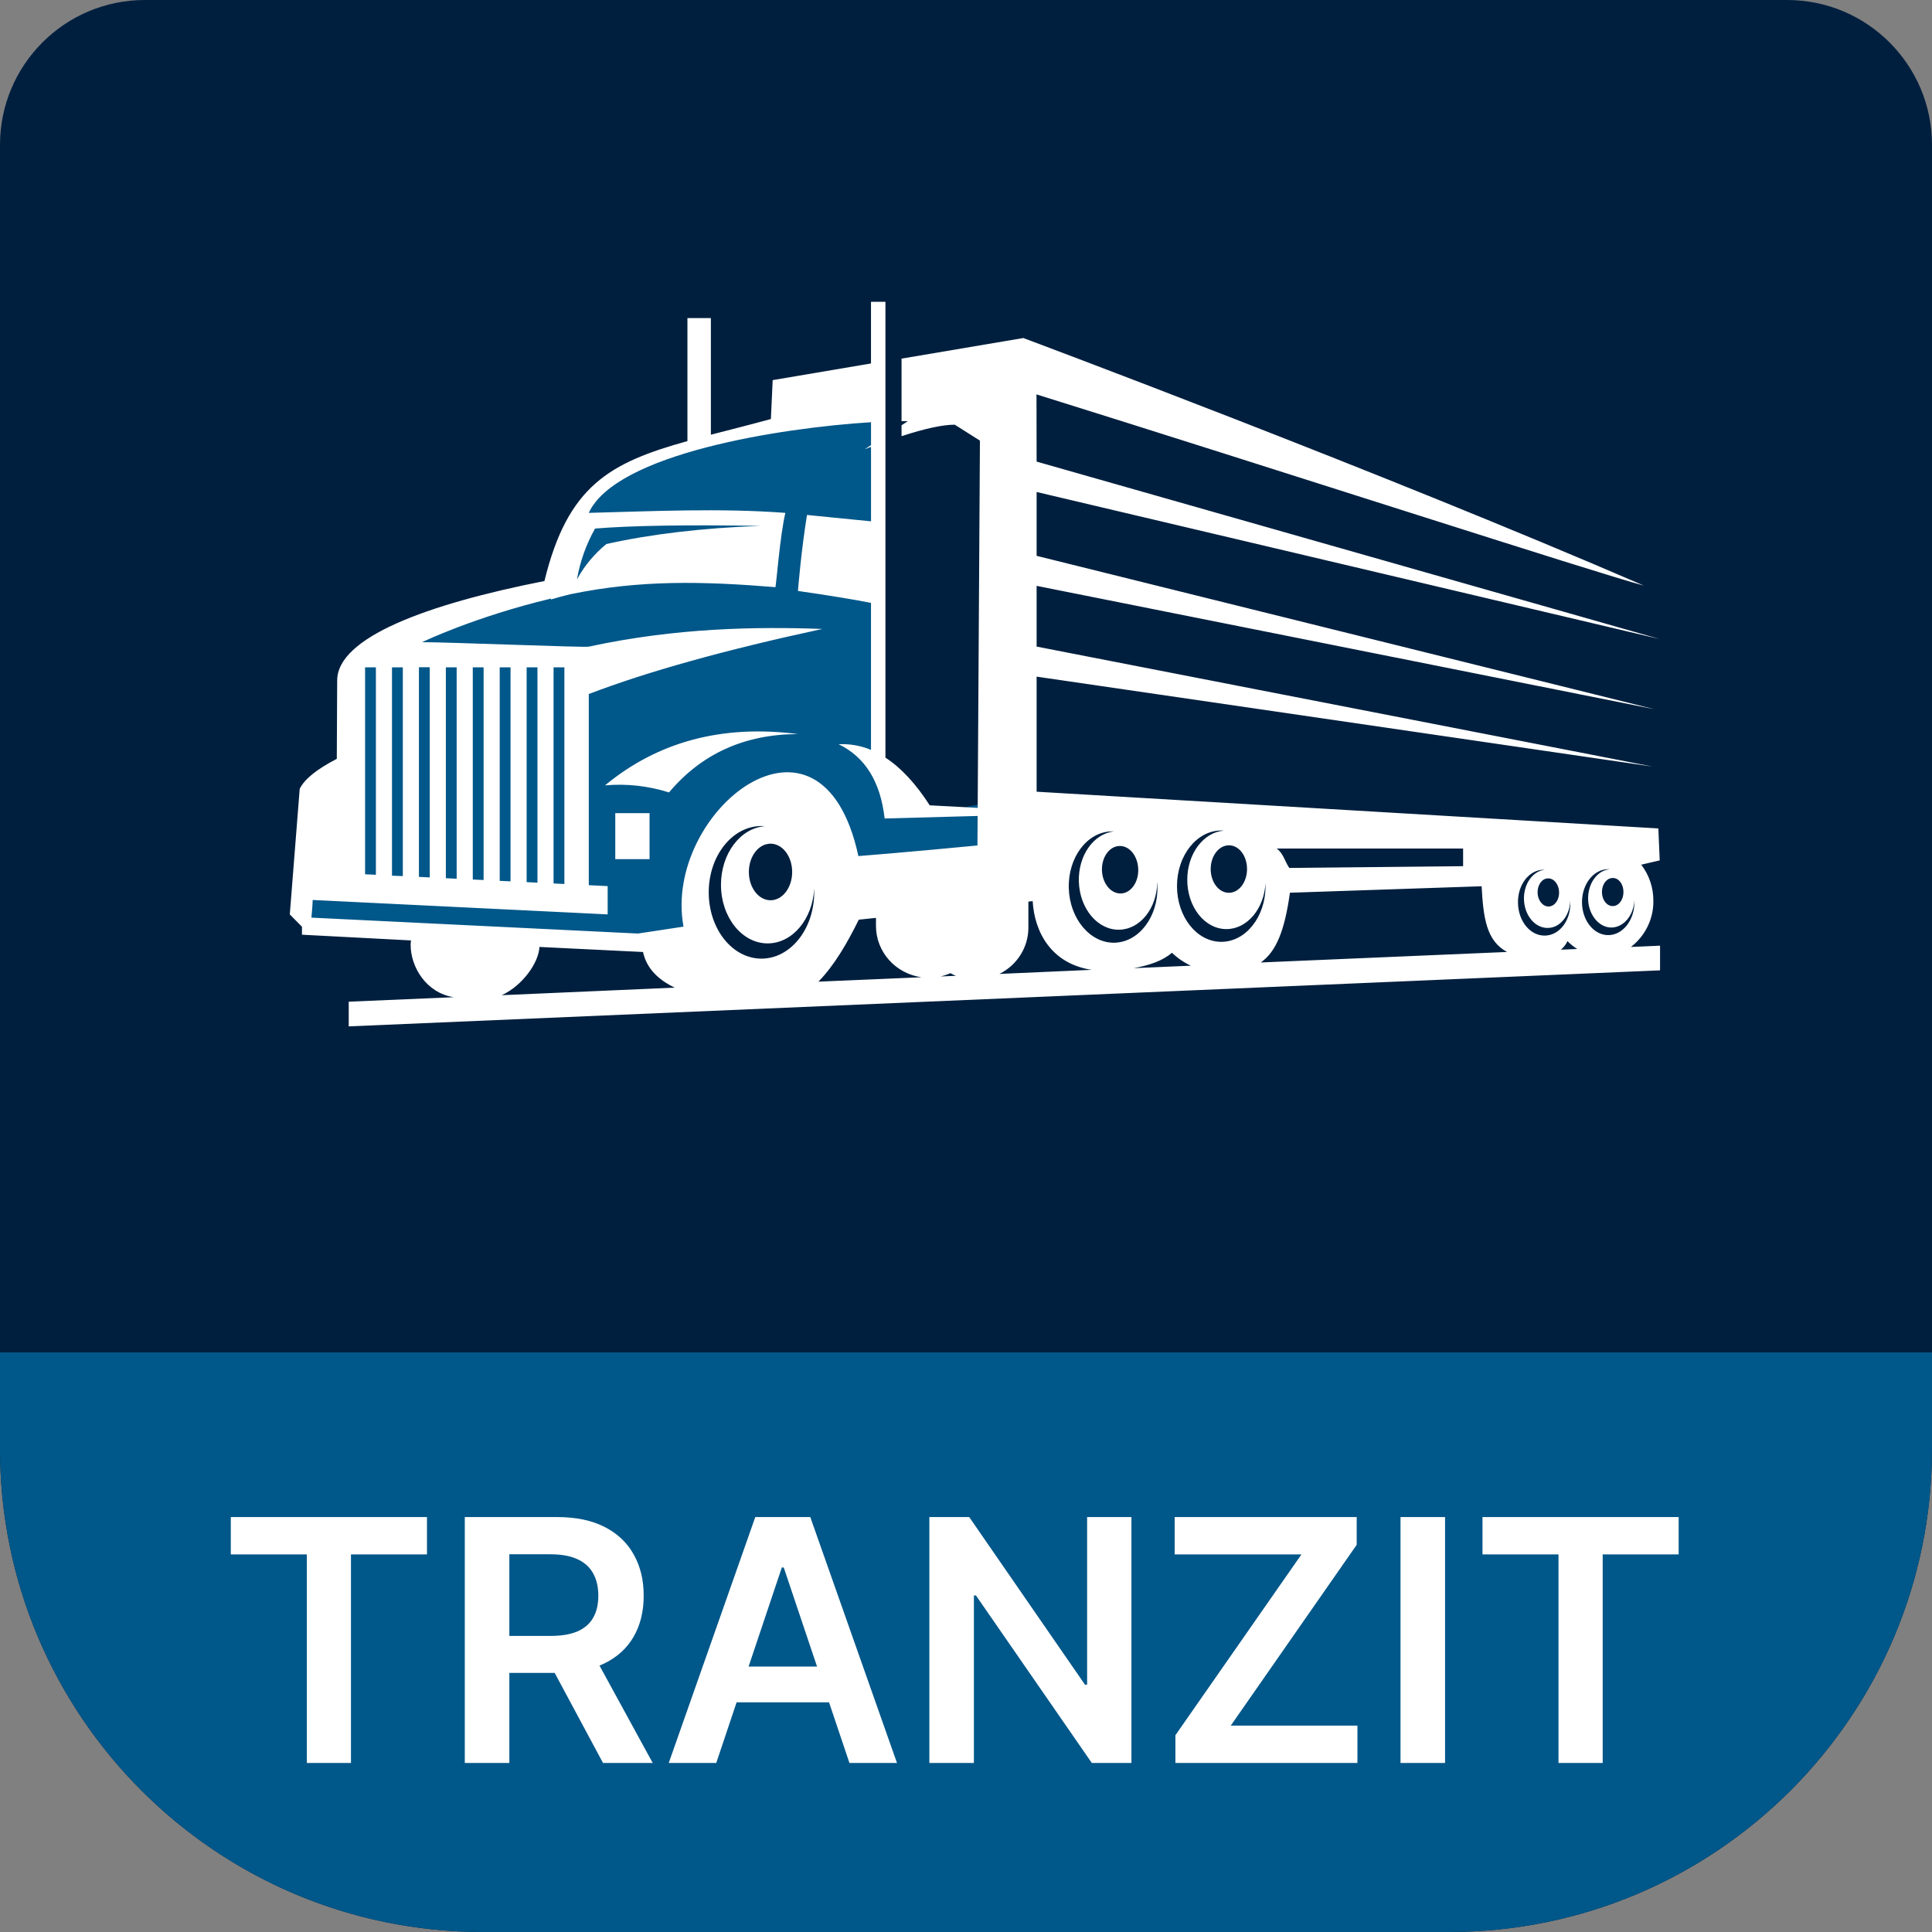 <svg width="80" height="80" viewBox="0 0 80 80" fill="none" xmlns="http://www.w3.org/2000/svg">
<rect x="0" y="0" width="80" height="80" fill="#808080" stroke="none"/>
<path d="M0 6C0 2.686 2.686 0 6 0H74C77.314 0 80 2.686 80 6V60C80 71.046 71.046 80 60 80H20C8.954 80 0 71.046 0 60V6Z" fill="#001F3E"/>
<path d="M0 56H80V60C80 71.046 71.046 80 60 80H20C8.954 80 0 71.046 0 60V56Z" fill="#005789"/>
<path d="M9.557 64.364V62.818H17.68V64.364H14.533V73H12.704V64.364H9.557ZM19.246 73V62.818H23.065C23.847 62.818 24.503 62.954 25.033 63.226C25.567 63.498 25.97 63.879 26.241 64.369C26.517 64.856 26.654 65.425 26.654 66.075C26.654 66.728 26.515 67.294 26.236 67.775C25.961 68.252 25.555 68.622 25.018 68.883C24.482 69.142 23.822 69.271 23.04 69.271H20.32V67.74H22.791C23.249 67.74 23.623 67.677 23.915 67.551C24.206 67.422 24.422 67.235 24.561 66.989C24.704 66.741 24.775 66.436 24.775 66.075C24.775 65.713 24.704 65.405 24.561 65.15C24.419 64.891 24.201 64.696 23.91 64.563C23.618 64.427 23.242 64.359 22.781 64.359H21.091V73H19.246ZM24.506 68.386L27.027 73H24.969L22.493 68.386H24.506ZM29.659 73H27.691L31.275 62.818H33.552L37.142 73H35.173L32.453 64.906H32.374L29.659 73ZM29.724 69.008H35.093V70.489H29.724V69.008ZM46.85 62.818V73H45.209L40.412 66.065H40.327V73H38.483V62.818H40.133L44.926 69.758H45.015V62.818H46.85ZM48.671 73V71.852L53.891 64.364H48.641V62.818H56.178V63.967L50.963 71.454H56.208V73H48.671ZM59.837 62.818V73H57.992V62.818H59.837ZM61.387 64.364V62.818H69.51V64.364H66.364V73H64.534V64.364H61.387Z" fill="white"/>
<g clip-path="url(#clip0_3157_236)">
<path d="M20.804 25.05L16.891 26.354L14.935 27.332C14.935 27.55 14.87 28.05 14.609 28.31C14.283 28.637 13.957 31.897 13.957 32.55C13.957 33.202 13.304 34.832 13.304 35.484C13.304 36.136 12.652 37.115 12.326 37.767C12 38.419 13.304 38.419 13.63 38.419C13.957 38.419 15.587 38.419 17.217 38.745C18.848 39.071 18.196 38.745 19.174 38.745C20.152 38.745 20.804 38.745 22.109 39.071C23.413 39.397 24.065 38.419 24.391 38.745C24.717 39.071 26.022 38.745 28.304 38.745C30.587 38.745 28.956 38.419 29.283 38.093C29.609 37.767 28.956 36.463 28.956 35.81C28.956 35.158 29.283 35.158 29.609 34.66C29.935 34.161 29.935 34.18 30.913 33.854C31.891 33.528 32.217 33.528 32.544 33.528C32.87 33.528 32.87 33.854 33.848 34.506C34.826 35.158 34.174 35.484 34.826 36.136C35.478 36.789 36.783 36.136 38.087 36.136C39.391 36.136 40.044 35.81 40.37 35.81C40.696 35.81 40.696 34.832 41.022 33.854C41.283 33.071 40.261 33.31 39.717 33.528H37.435C37.109 33.528 36.13 31.571 36.13 31.245V29.615C36.13 28.963 36.456 27.984 36.456 24.724C36.456 22.441 36.456 22.115 36.13 22.115C35.87 22.115 36.565 17.115 36.13 16.897L30.913 17.876L28.304 18.528L26.022 19.506L24.391 20.81L22.761 24.397L20.804 25.05Z" fill="#005789"/>
<path fill-rule="evenodd" clip-rule="evenodd" d="M15.565 36.223L15.117 36.202V27.634H15.565V36.223ZM16.68 36.278L16.232 36.26V27.634H16.68V36.278ZM17.795 36.332L17.347 36.31V27.629H17.795V36.332ZM18.91 36.387L18.462 36.365V27.634H18.91V36.387ZM20.025 36.44L19.577 36.419V27.634H20.025V36.44ZM21.14 36.495L20.692 36.474V27.634H21.14V36.495ZM22.255 36.55L21.807 36.527V27.634H22.255V36.55ZM23.37 36.604L22.922 36.582V27.634H23.37V36.604ZM33.043 30.396C29.917 29.995 27.253 30.702 25.052 32.52C25.946 32.442 26.848 32.542 27.702 32.813C29.051 31.209 30.831 30.403 33.043 30.396ZM31.906 34.935C31.411 34.935 31.009 35.46 31.009 36.107C31.009 36.754 31.411 37.278 31.906 37.278C32.401 37.278 32.802 36.754 32.802 36.107C32.802 35.46 32.401 34.935 31.906 34.935ZM31.53 34.204C30.326 34.204 29.347 35.433 29.347 36.95C29.347 38.467 30.326 39.695 31.53 39.695C32.735 39.695 33.714 38.465 33.714 36.95C33.714 36.895 33.714 36.84 33.714 36.786C33.651 38.063 32.812 39.064 31.786 39.064C30.719 39.064 29.854 37.975 29.854 36.638C29.854 35.347 30.654 34.293 31.665 34.212C31.618 34.205 31.576 34.204 31.53 34.204ZM40.482 33.787L40.474 35.009C37.436 35.302 35.544 35.448 35.544 35.448C34.005 28.319 27.421 33.636 28.303 38.37L26.417 38.656L12.895 37.997C12.928 37.648 12.946 37.404 12.948 37.266L25.162 37.863V36.692L24.381 36.654V28.738C26.812 27.807 30.036 26.909 34.053 26.043C31.295 25.945 27.995 25.994 24.381 26.776C24.344 26.823 18.389 26.583 17.477 26.592C17.477 26.592 19.629 25.547 22.818 24.785L22.81 24.825C23.052 24.75 23.317 24.677 23.603 24.609C26.529 24 29.138 24.072 32.109 24.313C32.148 24.161 32.302 22.151 32.52 21.237C29.807 21.034 27.093 21.167 24.379 21.237C25.508 18.787 32.294 17.718 36.067 17.483V18.433L35.807 18.602L36.067 18.503V21.587L33.415 21.323C33.166 22.872 33.041 24.47 33.041 24.47C34.333 24.656 35.341 24.821 36.066 24.964V31.051C35.643 30.875 35.185 30.794 34.726 30.817C35.824 31.346 36.459 32.371 36.631 33.892L40.482 33.787ZM26.897 33.671H25.477V35.575H26.897V33.671ZM53.386 35.94C53.196 35.657 53.141 35.335 52.865 35.136H60.584V35.867L53.386 35.94ZM46.352 35.031C45.937 35.042 45.614 35.493 45.629 36.036C45.645 36.578 45.997 37.008 46.411 36.997C46.825 36.986 47.149 36.535 47.132 35.992C47.115 35.45 46.774 35.018 46.359 35.031H46.352ZM50.885 35.003C50.469 35.003 50.132 35.443 50.132 35.986C50.132 36.529 50.469 36.969 50.885 36.969C51.301 36.969 51.637 36.53 51.637 35.986C51.637 35.442 51.307 35.003 50.892 35.003H50.885ZM50.57 34.389C49.558 34.389 48.737 35.42 48.737 36.693C48.737 37.966 49.558 38.999 50.57 38.999C51.582 38.999 52.403 37.966 52.403 36.693C52.403 36.647 52.403 36.601 52.403 36.557C52.349 37.624 51.645 38.472 50.783 38.472C49.887 38.472 49.162 37.559 49.162 36.429C49.162 35.346 49.833 34.46 50.682 34.394L50.57 34.389ZM46.019 34.426C45.007 34.455 44.219 35.511 44.256 36.782C44.294 38.054 45.154 39.069 46.165 39.035C47.175 39 47.966 37.949 47.927 36.677C47.927 36.631 47.927 36.585 47.919 36.54C47.9 37.609 47.221 38.473 46.356 38.497C45.46 38.524 44.707 37.632 44.673 36.505C44.641 35.423 45.284 34.518 46.131 34.427C46.096 34.425 46.06 34.424 46.025 34.426H46.019ZM64.096 36.373C63.851 36.373 63.659 36.646 63.668 36.968C63.677 37.289 63.886 37.543 64.131 37.536C64.376 37.528 64.568 37.263 64.559 36.941C64.55 36.619 64.348 36.365 64.102 36.373H64.096ZM66.779 36.356C66.533 36.356 66.333 36.611 66.333 36.937C66.333 37.263 66.533 37.519 66.779 37.519C67.025 37.519 67.224 37.264 67.224 36.937C67.224 36.61 67.03 36.356 66.785 36.356H66.779ZM66.593 35.992C65.993 35.992 65.507 36.602 65.507 37.356C65.507 38.109 65.993 38.721 66.593 38.721C67.192 38.721 67.678 38.109 67.678 37.356C67.678 37.329 67.678 37.302 67.678 37.275C67.646 37.906 67.23 38.407 66.719 38.407C66.208 38.407 65.76 37.867 65.76 37.199C65.76 36.56 66.151 36.033 66.659 35.995C66.639 35.993 66.619 35.992 66.599 35.992H66.593ZM63.899 36.014C63.3 36.032 62.833 36.652 62.857 37.409C62.88 38.166 63.378 38.759 63.982 38.741C64.587 38.723 65.049 38.103 65.024 37.347V37.265C65.011 37.904 64.61 38.414 64.101 38.424C63.571 38.44 63.125 37.914 63.104 37.245C63.085 36.606 63.466 36.069 63.967 36.015L63.899 36.014ZM25.108 22.527C26.962 22.113 29.085 21.863 31.474 21.776C28.448 21.725 26.17 21.762 24.64 21.886C24.271 22.541 24.018 23.253 23.891 23.991C24.197 23.431 24.61 22.934 25.108 22.527ZM64.633 39.325C64.75 39.227 64.843 39.106 64.906 38.969C65.026 39.094 65.162 39.203 65.309 39.295L64.633 39.325ZM52.205 39.854C52.848 39.405 53.197 38.525 53.413 36.966L61.351 36.698C61.421 38.007 61.548 38.959 62.404 39.419L52.205 39.854ZM46.946 40.09C47.621 39.963 48.132 39.787 48.529 39.452C48.757 39.672 49.021 39.852 49.31 39.987L46.946 40.09ZM41.383 40.328C41.744 40.149 42.047 39.875 42.259 39.537C42.471 39.199 42.583 38.81 42.583 38.413V37.333L42.761 37.314C42.833 38.583 43.523 39.905 45.205 40.159L41.383 40.328ZM38.943 40.433C39.084 40.401 39.222 40.355 39.354 40.297C39.429 40.338 39.506 40.374 39.585 40.406L38.943 40.433ZM33.889 40.648C34.541 39.984 35.089 39.041 35.56 38.082L36.272 38.007V38.345C36.273 38.862 36.465 39.36 36.811 39.75C37.157 40.139 37.635 40.393 38.157 40.466L33.889 40.648ZM20.775 41.209C21.623 40.819 22.301 39.885 22.338 39.211L26.626 39.42C26.773 40.108 27.271 40.577 27.939 40.896L20.775 41.209ZM42.919 16.331C52.33 19.267 66.221 23.765 68.066 24.247C57.012 19.463 42.373 13.997 42.373 13.997L37.331 14.85V17.439H37.591L37.331 17.61V18.061C38.309 17.743 39.043 17.584 39.535 17.586L40.577 18.245L40.484 33.452L38.498 33.347C37.921 32.45 37.31 31.791 36.664 31.372V12.497H36.066V15.05L31.995 15.74L31.921 17.351C31.017 17.598 30.191 17.804 29.436 18V13.172H28.465V18.265C25.246 19.159 23.505 20.113 22.544 24.059C17.634 25.027 13.971 26.402 13.962 28.171L13.946 31.422C13.112 31.853 12.601 32.268 12.41 32.666L12 37.864L12.504 38.375V38.704L17.019 38.941C17.009 39.005 17.004 39.069 17.004 39.133C17.004 40.027 17.64 41.116 18.79 41.292L14.44 41.478V42.5L68.739 40.18V39.158L67.533 39.211C67.828 38.983 68.065 38.692 68.226 38.36C68.387 38.028 68.468 37.663 68.462 37.296C68.465 36.758 68.289 36.235 67.96 35.805L68.725 35.627L68.669 34.304L42.924 32.783V28.018L68.427 31.742L42.924 26.774V24.259L68.502 29.366L42.924 23.016V20.372L68.726 26.462L42.924 19.114L42.919 16.331Z" fill="white"/>
</g>
<defs>
<clipPath id="clip0_3157_236">
<rect width="56.739" height="30" fill="white" transform="translate(12 12.497)"/>
</clipPath>
</defs>
</svg>
